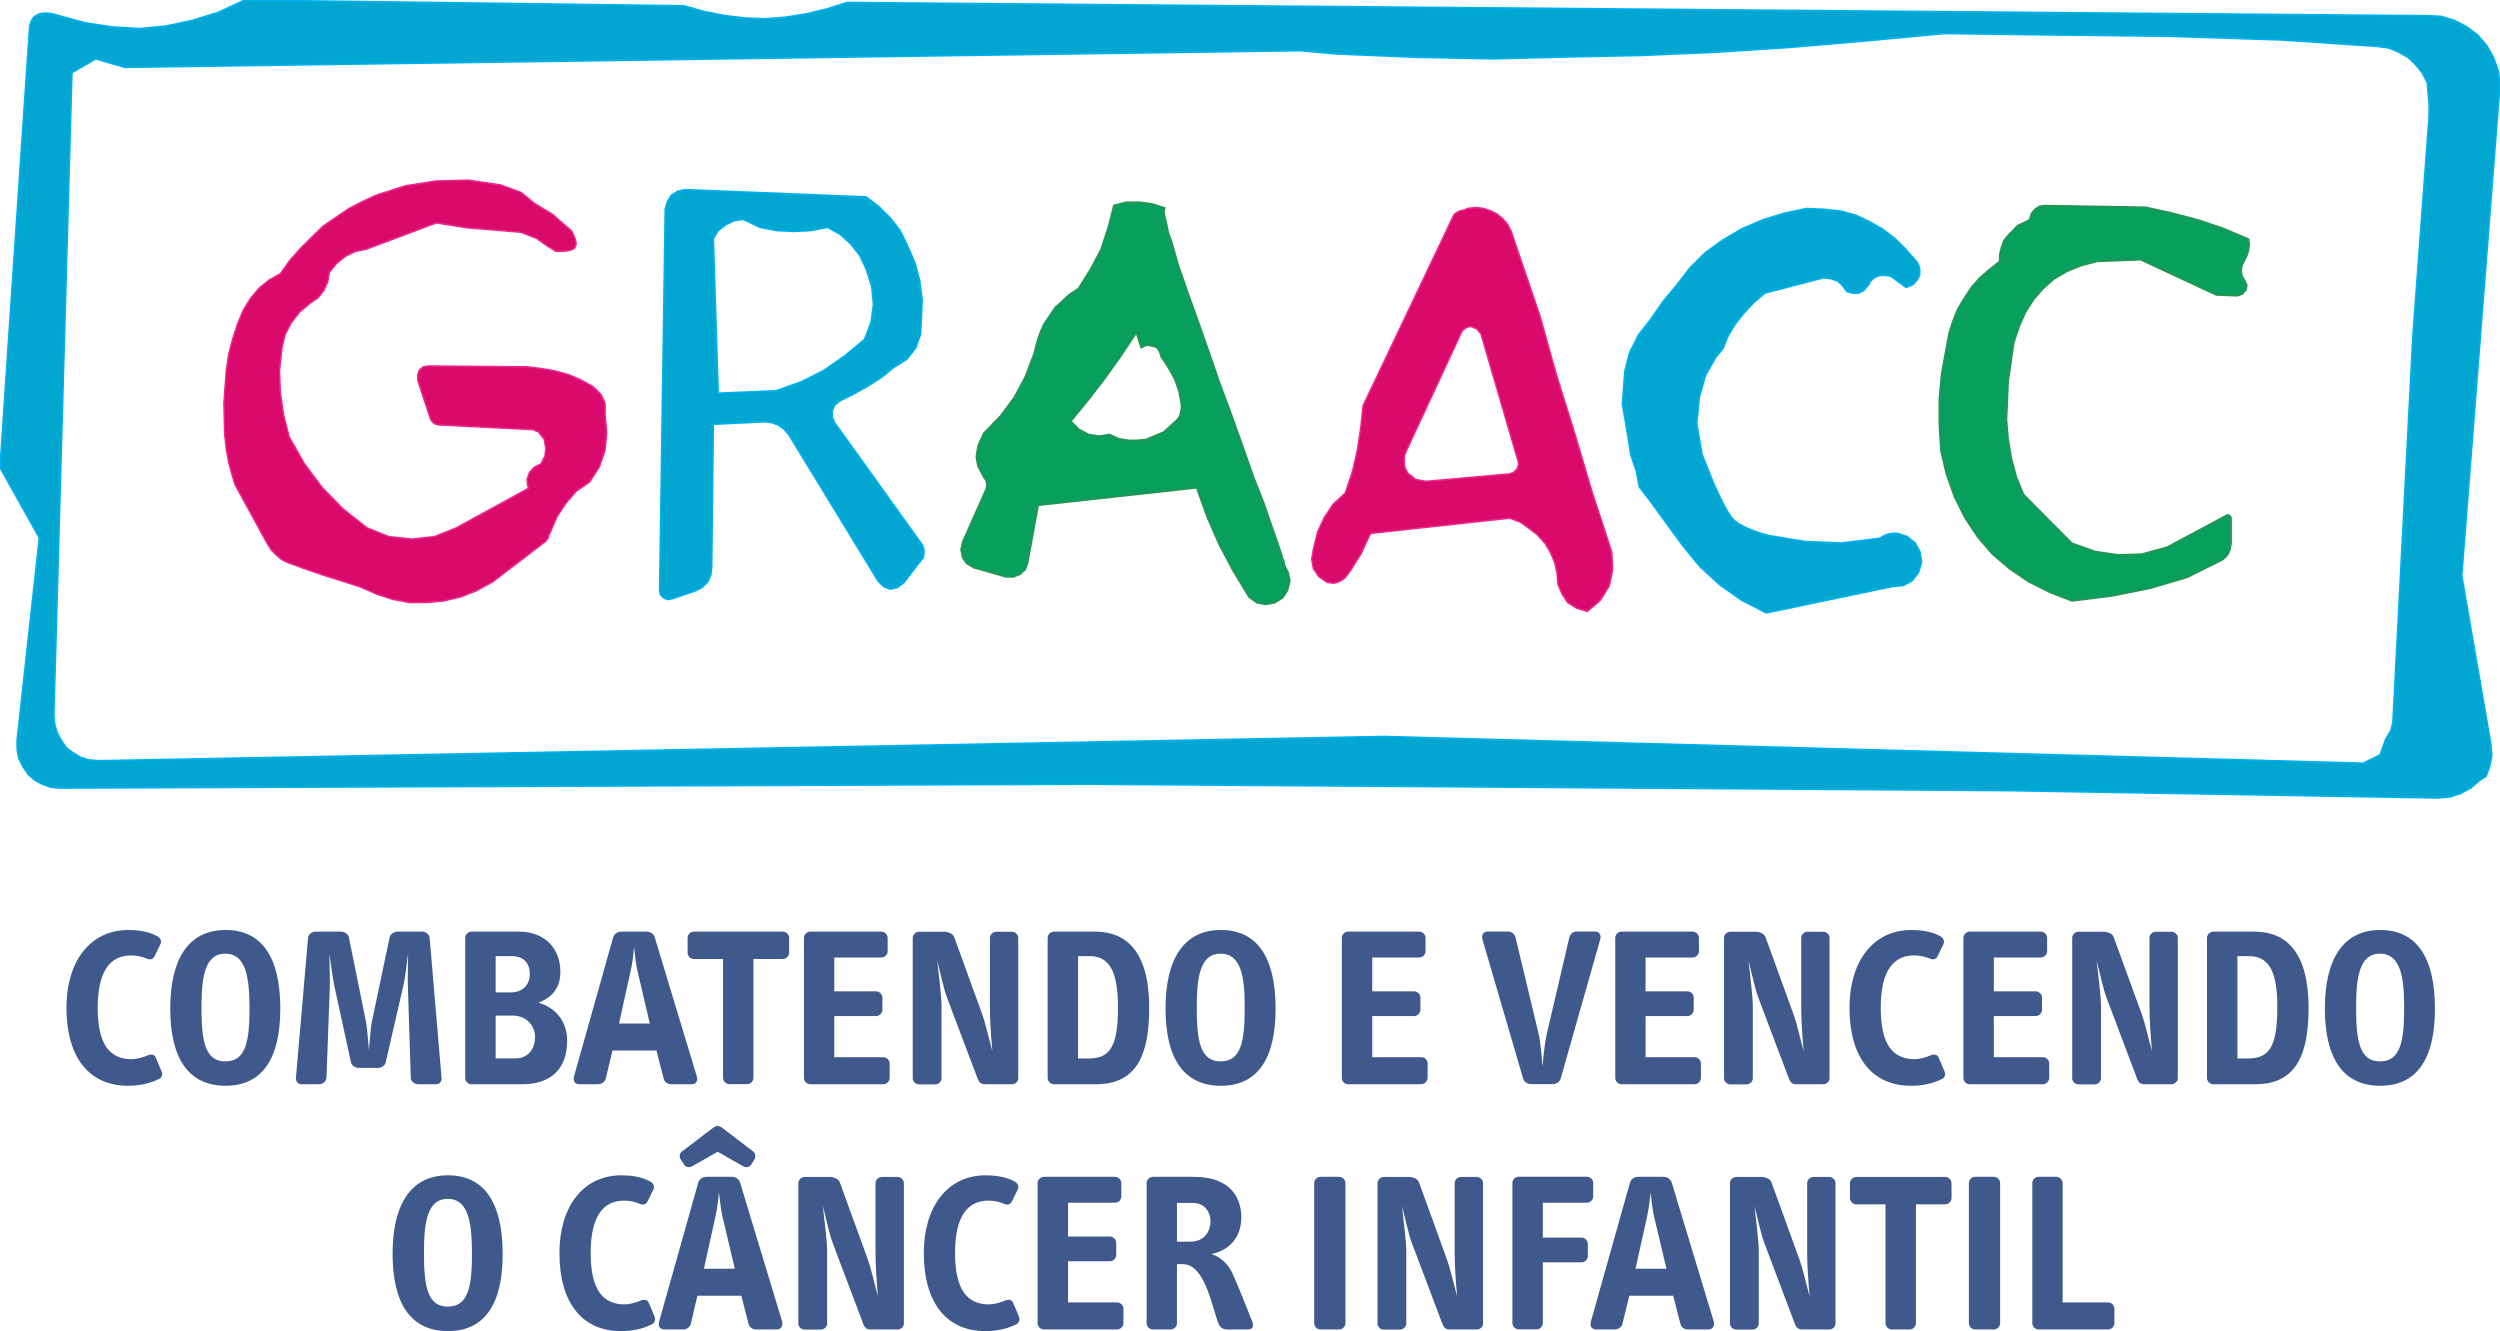 <?xml version="1.0" encoding="utf-8"?>
<!-- Generator: Adobe Illustrator 23.0.3, SVG Export Plug-In . SVG Version: 6.00 Build 0)  -->
<svg version="1.1" id="Layer_1" xmlns="http://www.w3.org/2000/svg" xmlns:xlink="http://www.w3.org/1999/xlink" x="0px" y="0px"
	 viewBox="0 0 214.41 114.16" style="enable-background:new 0 0 214.41 114.16;" xml:space="preserve">
<style type="text/css">
	.st0{fill-rule:evenodd;clip-rule:evenodd;fill:#40598C;}
	.st1{fill-rule:evenodd;clip-rule:evenodd;fill:#D90A6B;stroke:#ED268F;stroke-width:0.13;stroke-miterlimit:2.613;}
	.st2{fill-rule:evenodd;clip-rule:evenodd;fill:#03A6D1;stroke:#00B0F0;stroke-width:0.132;stroke-miterlimit:2.613;}
	.st3{fill-rule:evenodd;clip-rule:evenodd;fill:#03A6D1;stroke:#00B0F0;stroke-width:0.135;stroke-miterlimit:2.613;}
	.st4{fill-rule:evenodd;clip-rule:evenodd;fill:#089E5E;stroke:#269452;stroke-width:0.135;stroke-miterlimit:2.613;}
</style>
<g>
	<path class="st0" d="M13.67,92.52c-0.87,0.44-1.78,0.6-2.7,0.6c-3.24,0-5.27-2.32-5.27-6.7c0-3.92,1.99-6.66,5.31-6.66
		c0.75,0,1.72,0.1,2.49,0.54c0.27,0.16,0.39,0.42,0.25,0.7l-0.5,1.02c-0.12,0.23-0.35,0.33-0.62,0.21
		c-0.39-0.17-0.89-0.29-1.37-0.29c-1.72,0-2.88,1.2-2.88,4.5c0,3.21,1.08,4.4,2.92,4.4c0.4,0,0.98-0.16,1.43-0.35
		c0.23-0.1,0.52-0.04,0.62,0.19l0.5,1.18C13.98,92.18,13.85,92.43,13.67,92.52L13.67,92.52z"/>
	<path class="st0" d="M19.33,81.79c-1.78,0-2.05,2.03-2.05,4.63c0,2.84,0.29,4.61,2.05,4.61c1.78,0,2.07-1.79,2.07-4.61
		C21.39,83.8,21.08,81.79,19.33,81.79L19.33,81.79z M19.35,93.12c-3.15,0-4.75-2.3-4.75-6.62c0-4.25,1.56-6.74,4.75-6.74
		c3.07,0,4.69,2.28,4.69,6.74C24.04,90.77,22.51,93.12,19.35,93.12L19.35,93.12z"/>
	<path class="st0" d="M37.41,92.99h-1.56c-0.29,0-0.62-0.25-0.62-0.54l-0.25-7.9C34.96,84.14,35,82.31,35,81.79
		c-0.1,0.73-0.25,2.12-0.41,2.76l-1.51,6.56c-0.06,0.29-0.39,0.48-0.68,0.48h-1.62c-0.29,0-0.62-0.19-0.68-0.48l-1.43-6.56
		c-0.13-0.58-0.31-2.03-0.42-2.76c0,0.39,0.06,2.32,0.04,2.76L28,92.45c-0.02,0.29-0.33,0.54-0.62,0.54h-1.54
		c-0.29,0-0.48-0.25-0.46-0.54l1.04-12.01c0.02-0.29,0.33-0.54,0.62-0.54h2.2c0.29,0,0.62,0.19,0.68,0.48l1.47,7.26
		c0.1,0.52,0.19,1.74,0.25,2.41c0.06-0.66,0.15-1.95,0.25-2.41l1.53-7.26c0.06-0.29,0.39-0.48,0.67-0.48h2.14
		c0.29,0,0.6,0.25,0.62,0.54l1.02,12.01C37.9,92.73,37.7,92.99,37.41,92.99L37.41,92.99z"/>
	<path class="st0" d="M43.97,87.1h-1.46v3.67h1.74c0.98,0,1.64-0.75,1.64-1.85C45.88,87.99,45.17,87.1,43.97,87.1L43.97,87.1z
		 M43.86,82h-1.35v3.11h1.29c1.06,0,1.64-0.69,1.64-1.56C45.44,82.62,44.94,82,43.86,82L43.86,82z M44.78,92.99h-4.34
		c-0.29,0-0.54-0.25-0.54-0.52V80.42c0-0.27,0.25-0.52,0.54-0.52h4.07c2.26,0,3.55,1.49,3.55,3.44c0,1.24-0.54,2.12-1.87,2.66
		c1.54,0.44,2.45,1.68,2.45,3.24C48.65,91.61,47.31,92.99,44.78,92.99L44.78,92.99z"/>
	<path class="st0" d="M54.67,83.26c-0.14-0.58-0.23-1.53-0.29-2.05c-0.04,0.54-0.15,1.45-0.29,2.05l-1,4.52h2.64L54.67,83.26
		L54.67,83.26z M59.34,92.99H57.6c-0.33,0-0.6-0.17-0.68-0.48L56.3,90.1h-3.77l-0.58,2.41c-0.08,0.29-0.35,0.48-0.68,0.48h-1.6
		c-0.39,0-0.54-0.33-0.44-0.68l3.36-11.93c0.08-0.29,0.39-0.48,0.67-0.48h2.22c0.29,0,0.58,0.19,0.67,0.48l3.61,11.93
		C59.88,92.66,59.72,92.99,59.34,92.99L59.34,92.99z"/>
	<path class="st0" d="M67.13,82.25h-2.51v10.19c0,0.29-0.25,0.54-0.54,0.54h-1.53c-0.29,0-0.54-0.25-0.54-0.54V82.25h-2.5
		c-0.29,0-0.54-0.25-0.54-0.54v-1.27c0-0.29,0.25-0.54,0.54-0.54h7.63c0.29,0,0.54,0.25,0.54,0.54v1.27
		C67.67,82,67.42,82.25,67.13,82.25L67.13,82.25z"/>
	<path class="st0" d="M75.76,92.99h-6.27c-0.29,0-0.54-0.25-0.54-0.54V80.44c0-0.29,0.25-0.54,0.54-0.54h6.1
		c0.29,0,0.54,0.25,0.54,0.54v1.14c0,0.29-0.25,0.54-0.54,0.54h-4.04v2.9h3.59c0.29,0,0.54,0.25,0.54,0.54v1.04
		c0,0.29-0.25,0.54-0.54,0.54h-3.59v3.53h4.21c0.29,0,0.54,0.25,0.54,0.54v1.24C76.3,92.73,76.05,92.99,75.76,92.99L75.76,92.99z"/>
	<path class="st0" d="M86.8,92.99h-2.34c-0.31,0-0.5-0.17-0.6-0.44l-2.61-6.91c-0.31-0.79-0.56-2.07-0.87-3.24
		c0.14,1.2,0.37,3.07,0.37,3.88v6.2c0,0.27-0.25,0.52-0.54,0.52h-1.39c-0.29,0-0.54-0.25-0.54-0.52V80.43
		c0-0.27,0.25-0.52,0.54-0.52H81c0.31,0,0.73,0.17,0.83,0.44l2.41,6.64c0.29,0.81,0.52,1.89,0.87,3.15
		c-0.12-1.26-0.21-2.66-0.21-3.63v-6.08c0-0.27,0.25-0.52,0.54-0.52h1.35c0.29,0,0.54,0.25,0.54,0.52v12.05
		C87.34,92.73,87.09,92.99,86.8,92.99L86.8,92.99z"/>
	<path class="st0" d="M93.44,82h-0.98v8.78h0.89c1.89,0,2.53-1.08,2.53-4.4C95.87,83.51,95.27,82,93.44,82L93.44,82z M94,92.99
		h-3.61c-0.29,0-0.54-0.25-0.54-0.54V80.44c0-0.29,0.25-0.54,0.54-0.54h3.48c1.83,0,4.69,0.7,4.69,6.54
		C98.56,90.24,97.63,92.99,94,92.99L94,92.99z"/>
	<path class="st0" d="M104.69,81.79c-1.78,0-2.05,2.03-2.05,4.63c0,2.84,0.29,4.61,2.05,4.61c1.78,0,2.06-1.79,2.06-4.61
		C106.76,83.8,106.45,81.79,104.69,81.79L104.69,81.79z M104.71,93.12c-3.15,0-4.75-2.3-4.75-6.62c0-4.25,1.56-6.74,4.75-6.74
		c3.07,0,4.69,2.28,4.69,6.74C109.4,90.77,107.88,93.12,104.71,93.12L104.71,93.12z"/>
	<path class="st0" d="M121.89,92.99h-6.27c-0.29,0-0.54-0.25-0.54-0.54V80.44c0-0.29,0.25-0.54,0.54-0.54h6.1
		c0.29,0,0.54,0.25,0.54,0.54v1.14c0,0.29-0.25,0.54-0.54,0.54h-4.03v2.9h3.59c0.29,0,0.54,0.25,0.54,0.54v1.04
		c0,0.29-0.25,0.54-0.54,0.54h-3.59v3.53h4.21c0.29,0,0.54,0.25,0.54,0.54v1.24C122.43,92.73,122.18,92.99,121.89,92.99
		L121.89,92.99z"/>
	<path class="st0" d="M133.85,92.5c-0.08,0.29-0.39,0.48-0.68,0.48h-1.87c-0.29,0-0.6-0.19-0.67-0.48l-3.49-11.93
		c-0.1-0.35,0.06-0.68,0.44-0.68h1.72c0.37,0,0.6,0.19,0.69,0.56l1.93,8.05c0.19,0.77,0.29,1.87,0.37,2.99
		c0.1-1.12,0.21-2.2,0.41-2.99l1.87-8.01c0.1-0.41,0.31-0.6,0.71-0.6h1.52c0.39,0,0.54,0.33,0.44,0.68L133.85,92.5L133.85,92.5z"/>
	<path class="st0" d="M145.34,92.99h-6.27c-0.29,0-0.54-0.25-0.54-0.54V80.44c0-0.29,0.25-0.54,0.54-0.54h6.1
		c0.29,0,0.54,0.25,0.54,0.54v1.14c0,0.29-0.25,0.54-0.54,0.54h-4.04v2.9h3.59c0.29,0,0.54,0.25,0.54,0.54v1.04
		c0,0.29-0.25,0.54-0.54,0.54h-3.59v3.53h4.21c0.29,0,0.54,0.25,0.54,0.54v1.24C145.88,92.73,145.63,92.99,145.34,92.99
		L145.34,92.99z"/>
	<path class="st0" d="M156.38,92.99h-2.34c-0.31,0-0.5-0.17-0.6-0.44l-2.61-6.91c-0.31-0.79-0.56-2.07-0.87-3.24
		c0.13,1.2,0.37,3.07,0.37,3.88v6.2c0,0.27-0.25,0.52-0.54,0.52h-1.39c-0.29,0-0.54-0.25-0.54-0.52V80.43
		c0-0.27,0.25-0.52,0.54-0.52h2.18c0.31,0,0.73,0.17,0.83,0.44l2.41,6.64c0.29,0.81,0.52,1.89,0.87,3.15
		c-0.12-1.26-0.21-2.66-0.21-3.63v-6.08c0-0.27,0.25-0.52,0.54-0.52h1.35c0.29,0,0.54,0.25,0.54,0.52v12.05
		C156.92,92.73,156.67,92.99,156.38,92.99L156.38,92.99z"/>
	<path class="st0" d="M166.59,92.52c-0.87,0.44-1.78,0.6-2.7,0.6c-3.24,0-5.27-2.32-5.27-6.7c0-3.92,1.99-6.66,5.31-6.66
		c0.75,0,1.72,0.1,2.49,0.54c0.27,0.16,0.38,0.42,0.25,0.7l-0.5,1.02c-0.12,0.23-0.35,0.33-0.62,0.21
		c-0.39-0.17-0.89-0.29-1.37-0.29c-1.72,0-2.88,1.2-2.88,4.5c0,3.21,1.08,4.4,2.91,4.4c0.41,0,0.99-0.16,1.43-0.35
		c0.23-0.1,0.52-0.04,0.62,0.19l0.5,1.18C166.9,92.18,166.76,92.43,166.59,92.52L166.59,92.52z"/>
	<path class="st0" d="M175.2,92.99h-6.27c-0.29,0-0.54-0.25-0.54-0.54V80.44c0-0.29,0.25-0.54,0.54-0.54h6.1
		c0.29,0,0.54,0.25,0.54,0.54v1.14c0,0.29-0.25,0.54-0.54,0.54H171v2.9h3.59c0.29,0,0.54,0.25,0.54,0.54v1.04
		c0,0.29-0.25,0.54-0.54,0.54H171v3.53h4.21c0.29,0,0.54,0.25,0.54,0.54v1.24C175.74,92.73,175.49,92.99,175.2,92.99L175.2,92.99z"
		/>
	<path class="st0" d="M186.24,92.99h-2.34c-0.31,0-0.5-0.17-0.6-0.44l-2.61-6.91c-0.31-0.79-0.56-2.07-0.87-3.24
		c0.13,1.2,0.37,3.07,0.37,3.88v6.2c0,0.27-0.25,0.52-0.54,0.52h-1.39c-0.29,0-0.54-0.25-0.54-0.52V80.43
		c0-0.27,0.25-0.52,0.54-0.52h2.18c0.31,0,0.73,0.17,0.83,0.44l2.42,6.64c0.29,0.81,0.52,1.89,0.87,3.15
		c-0.11-1.26-0.21-2.66-0.21-3.63v-6.08c0-0.27,0.25-0.52,0.54-0.52h1.35c0.29,0,0.54,0.25,0.54,0.52v12.05
		C186.78,92.73,186.53,92.99,186.24,92.99L186.24,92.99z"/>
	<path class="st0" d="M192.87,82h-0.98v8.78h0.89c1.89,0,2.53-1.08,2.53-4.4C195.31,83.51,194.71,82,192.87,82L192.87,82z
		 M193.43,92.99h-3.61c-0.29,0-0.54-0.25-0.54-0.54V80.44c0-0.29,0.25-0.54,0.54-0.54h3.48c1.83,0,4.69,0.7,4.69,6.54
		C197.99,90.24,197.06,92.99,193.43,92.99L193.43,92.99z"/>
	<path class="st0" d="M204.12,81.79c-1.78,0-2.05,2.03-2.05,4.63c0,2.84,0.29,4.61,2.05,4.61c1.78,0,2.07-1.79,2.07-4.61
		C206.19,83.8,205.88,81.79,204.12,81.79L204.12,81.79z M204.14,93.12c-3.15,0-4.75-2.3-4.75-6.62c0-4.25,1.57-6.74,4.75-6.74
		c3.07,0,4.69,2.28,4.69,6.74C208.84,90.77,207.31,93.12,204.14,93.12L204.14,93.12z"/>
	<path class="st0" d="M38.41,102.82c-1.78,0-2.05,2.03-2.05,4.63c0,2.84,0.29,4.61,2.05,4.61c1.78,0,2.07-1.79,2.07-4.61
		C40.47,104.83,40.16,102.82,38.41,102.82L38.41,102.82z M38.42,114.16c-3.15,0-4.75-2.3-4.75-6.62c0-4.25,1.56-6.74,4.75-6.74
		c3.07,0,4.69,2.28,4.69,6.74C43.12,111.8,41.59,114.16,38.42,114.16L38.42,114.16z"/>
	<path class="st0" d="M55.95,113.56c-0.87,0.44-1.78,0.6-2.7,0.6c-3.24,0-5.27-2.32-5.27-6.7c0-3.92,1.99-6.66,5.31-6.66
		c0.75,0,1.72,0.1,2.49,0.54c0.27,0.15,0.39,0.42,0.25,0.69l-0.5,1.02c-0.12,0.23-0.35,0.33-0.62,0.21
		c-0.39-0.17-0.89-0.29-1.37-0.29c-1.72,0-2.88,1.2-2.88,4.5c0,3.2,1.08,4.4,2.92,4.4c0.4,0,0.98-0.16,1.43-0.35
		c0.23-0.1,0.52-0.04,0.62,0.19l0.5,1.18C56.26,113.21,56.12,113.46,55.95,113.56L55.95,113.56z"/>
	<path class="st0" d="M61.95,104.29c-0.13-0.58-0.23-1.53-0.29-2.05c-0.04,0.54-0.15,1.45-0.29,2.05l-1,4.52h2.65L61.95,104.29
		L61.95,104.29z M64.42,99.89c-0.12,0.19-0.4,0.29-0.69,0.13l-2.18-1.24l-2.18,1.24c-0.31,0.17-0.58,0.04-0.7-0.13l-0.29-0.46
		c-0.15-0.23-0.1-0.52,0.12-0.68l2.66-2.03c0.27-0.19,0.5-0.21,0.77,0l2.66,2.03c0.19,0.13,0.25,0.46,0.12,0.68L64.42,99.89
		L64.42,99.89z M66.62,114.02h-1.74c-0.33,0-0.6-0.17-0.68-0.48l-0.62-2.41h-3.77l-0.56,2.41c-0.08,0.29-0.35,0.48-0.68,0.48h-1.6
		c-0.39,0-0.54-0.33-0.44-0.68l3.36-11.93c0.08-0.29,0.39-0.48,0.68-0.48h2.22c0.29,0,0.58,0.19,0.68,0.48l3.61,11.93
		C67.16,113.69,67.01,114.02,66.62,114.02L66.62,114.02z"/>
	<path class="st0" d="M76.99,114.02h-2.34c-0.31,0-0.5-0.17-0.6-0.44l-2.61-6.91c-0.31-0.79-0.56-2.07-0.87-3.24
		c0.14,1.2,0.37,3.07,0.37,3.88v6.2c0,0.27-0.25,0.52-0.54,0.52h-1.39c-0.29,0-0.54-0.25-0.54-0.52v-12.05
		c0-0.27,0.25-0.52,0.54-0.52h2.18c0.31,0,0.73,0.17,0.83,0.44l2.41,6.64c0.29,0.81,0.52,1.89,0.87,3.15
		c-0.12-1.25-0.21-2.66-0.21-3.63v-6.08c0-0.27,0.25-0.52,0.54-0.52h1.35c0.29,0,0.54,0.25,0.54,0.52v12.05
		C77.53,113.77,77.28,114.02,76.99,114.02L76.99,114.02z"/>
	<path class="st0" d="M87.2,113.56c-0.87,0.44-1.78,0.6-2.7,0.6c-3.24,0-5.27-2.32-5.27-6.7c0-3.92,1.99-6.66,5.31-6.66
		c0.75,0,1.72,0.1,2.49,0.54c0.27,0.15,0.39,0.42,0.25,0.69l-0.5,1.02c-0.12,0.23-0.35,0.33-0.62,0.21
		c-0.39-0.17-0.89-0.29-1.37-0.29c-1.72,0-2.88,1.2-2.88,4.5c0,3.2,1.08,4.4,2.92,4.4c0.4,0,0.98-0.16,1.43-0.35
		c0.23-0.1,0.52-0.04,0.62,0.19l0.5,1.18C87.51,113.21,87.37,113.46,87.2,113.56L87.2,113.56z"/>
	<path class="st0" d="M95.8,114.02h-6.27c-0.29,0-0.54-0.25-0.54-0.54v-12.01c0-0.29,0.25-0.54,0.54-0.54h6.1
		c0.29,0,0.54,0.25,0.54,0.54v1.14c0,0.29-0.25,0.54-0.54,0.54H91.6v2.9h3.59c0.29,0,0.54,0.25,0.54,0.54v1.04
		c0,0.29-0.25,0.54-0.54,0.54H91.6v3.53h4.21c0.29,0,0.54,0.25,0.54,0.54v1.24C96.35,113.77,96.09,114.02,95.8,114.02L95.8,114.02z"
		/>
	<path class="st0" d="M102.31,103.17h-1.37v3.32h1.18c1.1,0,1.7-0.81,1.7-1.78C103.81,104.04,103.39,103.17,102.31,103.17
		L102.31,103.17z M106.98,114.02h-1.68c-0.39,0-0.68-0.14-0.85-0.62c-0.58-1.72-1.2-4.98-3.01-4.98h-0.5v5.08
		c0,0.27-0.25,0.52-0.54,0.52h-1.52c-0.29,0-0.54-0.25-0.54-0.52v-12.05c0-0.27,0.25-0.52,0.54-0.52h3.53
		c3.36,0,4.05,2.07,4.05,3.46c0,1.7-0.97,2.82-2.57,3.17c0.68,0.19,1.37,0.75,1.76,1.54c0.46,0.97,1.39,3.34,1.72,4.17
		C107.54,113.71,107.5,114.02,106.98,114.02L106.98,114.02z"/>
	<path class="st0" d="M114.85,114.02h-1.6c-0.29,0-0.54-0.25-0.54-0.54v-12.01c0-0.29,0.25-0.54,0.54-0.54h1.6
		c0.29,0,0.54,0.25,0.54,0.54v12.01C115.39,113.77,115.14,114.02,114.85,114.02L114.85,114.02z"/>
	<path class="st0" d="M126.66,114.02h-2.34c-0.31,0-0.5-0.17-0.6-0.44l-2.61-6.91c-0.31-0.79-0.56-2.07-0.87-3.24
		c0.13,1.2,0.37,3.07,0.37,3.88v6.2c0,0.27-0.25,0.52-0.54,0.52h-1.39c-0.29,0-0.54-0.25-0.54-0.52v-12.05
		c0-0.27,0.25-0.52,0.54-0.52h2.18c0.31,0,0.73,0.17,0.83,0.44l2.41,6.64c0.29,0.81,0.52,1.89,0.87,3.15
		c-0.12-1.25-0.21-2.66-0.21-3.63v-6.08c0-0.27,0.25-0.52,0.54-0.52h1.35c0.29,0,0.54,0.25,0.54,0.52v12.05
		C127.21,113.77,126.96,114.02,126.66,114.02L126.66,114.02z"/>
	<path class="st0" d="M136.1,103.15h-3.78v2.99h3.32c0.29,0,0.54,0.25,0.54,0.54v1.04c0,0.29-0.25,0.54-0.54,0.54h-3.32v5.21
		c0,0.29-0.25,0.54-0.54,0.54h-1.53c-0.29,0-0.54-0.25-0.54-0.54v-12.01c0-0.29,0.25-0.54,0.54-0.54h5.85
		c0.29,0,0.54,0.25,0.54,0.54v1.14C136.64,102.9,136.39,103.15,136.1,103.15L136.1,103.15z"/>
	<path class="st0" d="M141.85,104.29c-0.13-0.58-0.23-1.53-0.29-2.05c-0.04,0.54-0.16,1.45-0.29,2.05l-1,4.52h2.65L141.85,104.29
		L141.85,104.29z M146.53,114.02h-1.74c-0.33,0-0.6-0.17-0.67-0.48l-0.62-2.41h-3.77l-0.58,2.41c-0.08,0.29-0.35,0.48-0.67,0.48
		h-1.6c-0.39,0-0.54-0.33-0.44-0.68l3.36-11.93c0.08-0.29,0.39-0.48,0.67-0.48h2.22c0.29,0,0.58,0.19,0.68,0.48l3.61,11.93
		C147.06,113.69,146.91,114.02,146.53,114.02L146.53,114.02z"/>
	<path class="st0" d="M156.89,114.02h-2.34c-0.31,0-0.5-0.17-0.6-0.44l-2.61-6.91c-0.31-0.79-0.56-2.07-0.87-3.24
		c0.14,1.2,0.37,3.07,0.37,3.88v6.2c0,0.27-0.25,0.52-0.54,0.52h-1.39c-0.29,0-0.54-0.25-0.54-0.52v-12.05
		c0-0.27,0.25-0.52,0.54-0.52h2.18c0.31,0,0.74,0.17,0.83,0.44l2.41,6.64c0.29,0.81,0.52,1.89,0.87,3.15
		c-0.11-1.25-0.21-2.66-0.21-3.63v-6.08c0-0.27,0.25-0.52,0.54-0.52h1.35c0.29,0,0.54,0.25,0.54,0.52v12.05
		C157.43,113.77,157.18,114.02,156.89,114.02L156.89,114.02z"/>
	<path class="st0" d="M166.83,103.29h-2.51v10.19c0,0.29-0.25,0.54-0.54,0.54h-1.53c-0.29,0-0.54-0.25-0.54-0.54v-10.19h-2.51
		c-0.29,0-0.54-0.25-0.54-0.54v-1.27c0-0.29,0.25-0.54,0.54-0.54h7.63c0.29,0,0.54,0.25,0.54,0.54v1.27
		C167.37,103.04,167.12,103.29,166.83,103.29L166.83,103.29z"/>
	<path class="st0" d="M171,114.02h-1.6c-0.29,0-0.54-0.25-0.54-0.54v-12.01c0-0.29,0.25-0.54,0.54-0.54h1.6
		c0.29,0,0.54,0.25,0.54,0.54v12.01C171.54,113.77,171.29,114.02,171,114.02L171,114.02z"/>
	<path class="st0" d="M180.8,114.02h-5.96c-0.29,0-0.54-0.25-0.54-0.54v-12.01c0-0.29,0.25-0.54,0.54-0.54h1.52
		c0.29,0,0.54,0.25,0.54,0.54v10.23h3.9c0.29,0,0.54,0.25,0.54,0.54v1.24C181.34,113.77,181.09,114.02,180.8,114.02L180.8,114.02z"
		/>
	<path class="st1" d="M125.34,28.5l0.14-0.21l0.21-0.14l0.28-0.14h0.21l0.49,0.21l0.35,0.43l3.16,10.84l0.07,0.36l-0.14,0.36
		l-0.28,0.29l-0.35,0.14l-7.17,0.64l-0.9-0.16l-0.7-0.57l-0.21-0.43l-0.07-0.43v-0.5l0.14-0.43L125.34,28.5L125.34,28.5z
		 M124.71,18.39l-7.8,16.39l-0.21,1.93l-0.28,1.86L116,40.43l-0.63,1.86l-1.05,0.97l-0.77,1.17l-0.56,1.24l-0.35,1.45l-0.14,0.83
		l0.14,0.83l0.49,0.69l0.7,0.48l0.56,0.07l0.49-0.14l0.49-0.34l0.42-0.55l0.91-1.45l0.84-1.79l11.94-1.31l0.91,0.34l0.77,0.55
		l0.7,0.55l0.63,0.69l0.49,0.83l0.35,0.83l0.21,0.9l0.07,0.96l0.35,0.83l0.49,0.76l0.77,0.48l0.91,0.28l1.12-0.96l0.77-1.24
		l0.28-1.38l-0.07-1.51l-1.69-5.17l-1.47-4.96l-1.55-4.96l-1.47-5.23l-2.25-6.61l-0.21-0.62l-0.28-0.55l-0.42-0.48l-0.49-0.41
		l-0.56-0.28l-0.63-0.21l-0.63-0.07l-0.71,0.07l-0.28,0.14l-0.35,0.07l-0.28,0.14L124.71,18.39L124.71,18.39z M48.79,19.61
		l-1.43-1.25l-1.49-0.89l-1.19-0.97l-1.75-0.64l-2.76-0.41l-2.76,0.07l-2.62,0.41l-2.55,0.82l-1.17,0.54L29.9,17.9l-1.1,0.75
		l-1.1,0.75l-0.97,0.95l-0.96,0.95l-0.9,1.02l-0.83,1.16l-0.97,0.54l-0.83,0.68l-0.76,0.89l-0.62,1.02l-0.48,1.16l-0.42,1.29
		l-0.34,1.29l-0.21,1.38l-0.21,2.86l0.07,2.66l0.14,1.28l0.21,1.16l0.28,1.02l0.27,0.88l2.76,5.04l0.34,0.54l0.41,0.41l0.48,0.41
		l0.55,0.27l1.52,0.55l1.58,0.54l1.52,0.48l1.52,0.48l1.38,0.61l1.45,0.48l1.45,0.27h1.45l1.45-0.13l1.45-0.34l1.38-0.54l1.38-0.75
		l4.27-3.27l0.28-0.21L47,46.16l0.07-0.27l0.14-0.27l0.55-1.29l0.76-1.16l0.89-1.03l1.17-0.82l0.83-1.29l0.48-1.43l0.14-1.5
		l-0.14-1.56v-0.95l-0.34-0.75l-0.69-0.68l-0.97-0.54l-1.1-0.48l-1.24-0.34l-1.17-0.2l-1.17-0.14l-8.48-0.07l-0.42,0.07l-0.34,0.27
		l-0.14,0.41v0.48l1.1,3.34l0.14,0.2l0.14,0.14l0.14,0.07l0.21,0.07l8.21,0.41l0.14,0.07l0.07,0.07h0.14l0.07,0.07l0.48,0.61
		l0.14,0.75l-0.07,0.68l-0.34,0.68l-0.55,0.27l-0.44,0.46l-0.21,0.61l0.07,0.61l0.07,0.14l-6.21,3.4l-1.86,0.75l-1.93,0.21l-2-0.21
		l-1.86-0.75l-2.07-1.63l-1.79-1.84l-1.52-2.04l-1.31-2.31l-0.48-1.91l-0.27-1.91l-0.07-1.84l0.21-1.97l0.28-1.16l0.55-1.02
		l0.69-0.89L26.6,26l0.69-0.48l0.48-0.61l0.34-0.75l0.14-0.82l0.62-0.75l0.76-0.61l0.83-0.41l0.96-0.2l6-2.25l2.68,0.42l4.58,0.38
		l1.34,0.52l0.82,0.59l0.82,0.52c0,0,1.34,0.08,1.63-0.3c0.3-0.37-0.09-1.04-0.09-1.04l-0.07-0.2l-0.07-0.14l-0.14-0.14L48.79,19.61
		L48.79,19.61z"/>
	<path class="st2" d="M164.44,22.51l-0.96-1.1l-0.97-0.97l-1.1-0.83l-1.11-0.62l-1.17-0.55l-1.31-0.35l-1.38-0.14l-1.52-0.07
		l-1.93,0.41l-1.79,0.55l-1.79,0.77l-1.66,0.97l-1.52,1.1l-1.31,1.31l-1.17,1.52l-1.13,1.35l-1.07,1.55l-1.03,1.31l-0.76,1.52
		l-0.41,1.59l-0.21,2.83l0.5,2.89l0.21,1.45l0.48,1.38l0.26,1.38l0.9,1.17l2.76,3.79l1.52,1.86l1.72,1.58l1.86,1.31l2.14,1.1
		l10.83-2.27l0.9-0.07l0.76-0.41l0.55-0.69l0.28-0.9l-0.14-0.9l-0.41-0.76l-0.69-0.55l-0.83-0.28h-0.42l-0.41,0.07l-0.34,0.14
		l-0.35,0.21l-3.31,0.41l-3.17-0.14l-3.08-0.51c0,0-2.46-0.61-3.15-1.53c-0.69-0.92-1.61-3.11-1.61-3.11l-0.92-2.3l-0.46-2.65
		l0.23-2.3l0.53-1.84l0.85-1.51l0.64-0.78l0.41-1.03l0.62-1.04l0.76-0.96l0.83-0.9l0.97-0.83l5.03-1.31l0.62,0.07l0.62,0.21
		l0.41,0.41l0.34,0.48l0.48,0.14h0.55l0.42-0.21l0.34-0.41l0.07-0.07l0.07-0.07v-0.14l0.07-0.07l0.34-0.34l0.48-0.21h0.48l0.48,0.07
		l1.31,0.96l0.55-0.21l0.34-0.35l0.28-0.48v-0.62l-0.07-0.14v-0.07l-0.07-0.14L164.44,22.51L164.44,22.51z"/>
	<path class="st2" d="M61.18,20.47l0.41-0.69l0.62-0.48l0.69-0.35l0.83-0.14l1.45,0.69l1.45,0.28l1.45,0.07l1.45-0.07l1.45-0.28
		l1.1,0.62l0.9,0.83l0.76,0.97l0.55,1.17l0.48,1.52l0.14,1.52l-0.21,1.52l-0.55,1.45l-1.73,1.44l-1.79,1.24l-1.93,0.97l-2.14,0.76
		l-4.96,0.21L61.18,20.47L61.18,20.47z M57.05,17.92L56.57,50.6l0.07,0.41l0.27,0.27l0.34,0.14l0.42-0.07l2-0.69l0.55-0.28
		l0.48-0.48l0.27-0.62l0.07-0.62l0.14-12.27l4.41-0.21l0.62,0.07l0.55,0.21l0.48,0.35l0.41,0.48l2.7,4.42l4.96,8.13l0.48,0.48
		l0.55,0.21l0.62-0.14l0.55-0.41l1.38-1.79l0.28-0.34l0.07-0.34V47.1l-0.13-0.36l-7.52-10.48l-0.21-0.48v-0.55l0.21-0.48L72,34.4
		l1.24-0.62l1.24-0.69l1.17-0.76l1.03-0.83l1.1-0.69l0.76-0.97l0.41-1.17l0.07-1.31l0.07-1.65l-0.21-1.65l-0.41-1.52l-0.69-1.59
		l-0.62-1.24l-0.83-1.04l-0.96-0.96l-1.1-0.83l-15.52-0.62l-0.62,0.14l-0.55,0.34l-0.34,0.55L57.05,17.92L57.05,17.92z"/>
	<path class="st3" d="M6.17,6.24L8.2,5.05l2.52,0.73l100.8-1.43l3.12,0.28l6.73,0.28l6.59,0.14l6.41-0.16l6.38-0.13l6.31-0.27
		l6.45-0.42l6.52-0.56l6.72-0.63l9.4,0.12l9.68,0.11l9.82,0.32l8.21,0.55l0.98,0.13l0.84,0.34l0.85,0.48l0.64,0.62l0.57,0.7
		l0.43,0.84l0.16,1.88v0.98l-1.4,18.93v0.07l-1.71,33.03l-0.19,0.71l-0.4,0.64l-0.51,1.41l-1.43,0.71l-83.97-2.29L8.41,65.24
		l-0.77-0.07l-0.7-0.21l-0.7-0.42l-0.56-0.42l-0.42-0.63l-0.35-0.63l-0.22-0.77l-0.07-0.77L6.17,6.24L6.17,6.24z M2.53,2.45
		C2.38,4.48,0,40.1,0,40.1l3.37,6.03l-1.91,17.4l0.01,0.77l0.15,0.77l0.36,0.7L2.4,66.4l0.56,0.49l0.63,0.35l0.77,0.28l0.77,0.07
		l88.16-0.33l78.99,0.55l36.85,0.63l1.05-0.1l0.9-0.31l0.83-0.45l0.75-0.65l0.55-0.34l0.32-0.85l0.18-0.99l-0.1-1.05l-2.48-14.33
		l3.28-42.13l-0.15-1.19l-0.43-1.19l-0.57-0.98l-0.78-0.9l-0.92-0.69l-1.06-0.55l-1.13-0.34l-1.26-0.06h-0.28L72.64,0.21l-1.75,0.56
		l-1.75,0.42l-1.75,0.28l-1.75,0.14l-1.76-0.07l-1.75-0.21l-1.75-0.35l-1.75-0.49L20.98,0l-2.24,1.05l-2.24,0.7l-2.31,0.49
		l-2.24,0.21L9.64,2.31L7.33,1.96L5.02,1.33C4.98,1.33,2.68,0.42,2.53,2.45L2.53,2.45z"/>
	<path class="st4" d="M97.46,28.54l0.41,1.29l0.14-0.07l0.14-0.07l0.14-0.07h0.21l0.41,0.07l0.34,0.14l0.21,0.36l0.14,0.43
		l0.61,0.92l0.55,1l0.35,1l0.21,1.14v0.36l-0.07,0.36l-0.07,0.29l-0.21,0.29l-1.17,1.07l-1.52,0.64l-0.76,0.07h-0.76l-0.83-0.14
		l-0.76-0.36l-0.9,0.14l-0.9-0.14l-0.83-0.43l-0.69-0.71l1.52-1.86l1.38-1.79l1.38-1.93L97.46,28.54L97.46,28.54z M95.53,17.61
		l-0.49,1.93l-0.62,1.86l-0.9,1.71l-1.04,1.64l-0.76,0.5l-0.62,0.57l-0.62,0.57L90,27.1l-0.48,0.71l-0.34,0.79l-0.28,0.86
		l-0.21,0.86l-0.76,2l-0.96,1.79l-1.17,1.57l-1.45,1.5l-0.48,1.07l-0.14,0.93l0.14,0.79l0.48,0.93l0.21,0.29l0.07,0.29v0.21
		l-0.07,0.29l-2,4.5l-0.14,0.64l0.14,0.71l0.34,0.5l0.62,0.36l2.76,0.79h0.62l0.55-0.21l0.48-0.43l0.21-0.57l0.9-4.93l13.59-1.5
		l0.9,2.5l1.03,2.36l1.17,2.21l1.38,2.29l0.69,0.5l0.76,0.14l0.76-0.14l0.69-0.43l0.41-0.64l0.21-0.79l-0.14-0.72l-0.35-0.71V48.2
		L110,47.91l-0.14-0.5l-0.21-0.64l-0.55-1.57l-0.69-2l-0.9-2.29l-0.9-2.57l-0.97-2.71l-1.04-2.79l-0.96-2.79l-0.96-2.72l-0.9-2.5
		l-0.76-2.21l-0.28-1l-0.27-0.93l-0.28-0.78l-0.14-0.72l-0.14-0.57l-0.07-0.43v-0.21l0.07-0.14l-1.1-0.36l-1.1-0.14h-1.1
		L95.53,17.61L95.53,17.61z M171.49,22.42l-0.9,0.72l-0.83,0.72l-0.69,0.79l-0.62,0.94l-0.55,0.93l-0.41,1.01l-0.34,1.08l-0.21,1.15
		l-0.41,2.23l-0.21,2.23v2.16l0.14,2.3l0.48,2.01l0.69,1.94l0.9,1.8l1.1,1.65l1.24,1.44l1.52,1.29l1.59,1.08l1.86,0.93l1.86,0.72
		l3.45-0.43l3.24-0.65l3.17-0.93l3.03-1.51l0.34-0.29l0.21-0.29l0.14-0.43l0.07-0.43v-2.16l-0.07-0.14l-0.07-0.07l-0.14-0.07
		l-0.14,0.07l-5.1,2.73l-2.14,0.58l-2,0.07l-2-0.29l-2-0.72l-4.14-4.17l-0.62-1.51l-0.42-1.58l-0.28-1.65l-0.14-1.65l0.14-3.31
		l0.48-3.31l0.48-1.44l0.55-1.22l0.69-1.08l0.83-0.94l0.9-0.79l1.1-0.65l1.24-0.5l1.38-0.36l3.72-0.14l6.48,3.02l1.79,0.07
		l0.42-0.14l0.34-0.36l0.07-0.43l-0.21-0.43l-0.21-0.36l-0.07-0.43l0.07-0.43l0.21-0.43l0.21-0.43l0.14-0.43l0.07-0.5l-0.07-0.5
		l-2.21-0.93l-2.14-0.72l-2.21-0.58l-2.28-0.5l-8.62-0.14l-0.48,0.07l-0.42,0.29l-0.27,0.36l-0.14,0.5l-1.04,0.5l-0.83,0.86
		l-0.34,0.43l-0.21,0.58l-0.14,0.58L171.49,22.42L171.49,22.42z"/>
</g>
</svg>
